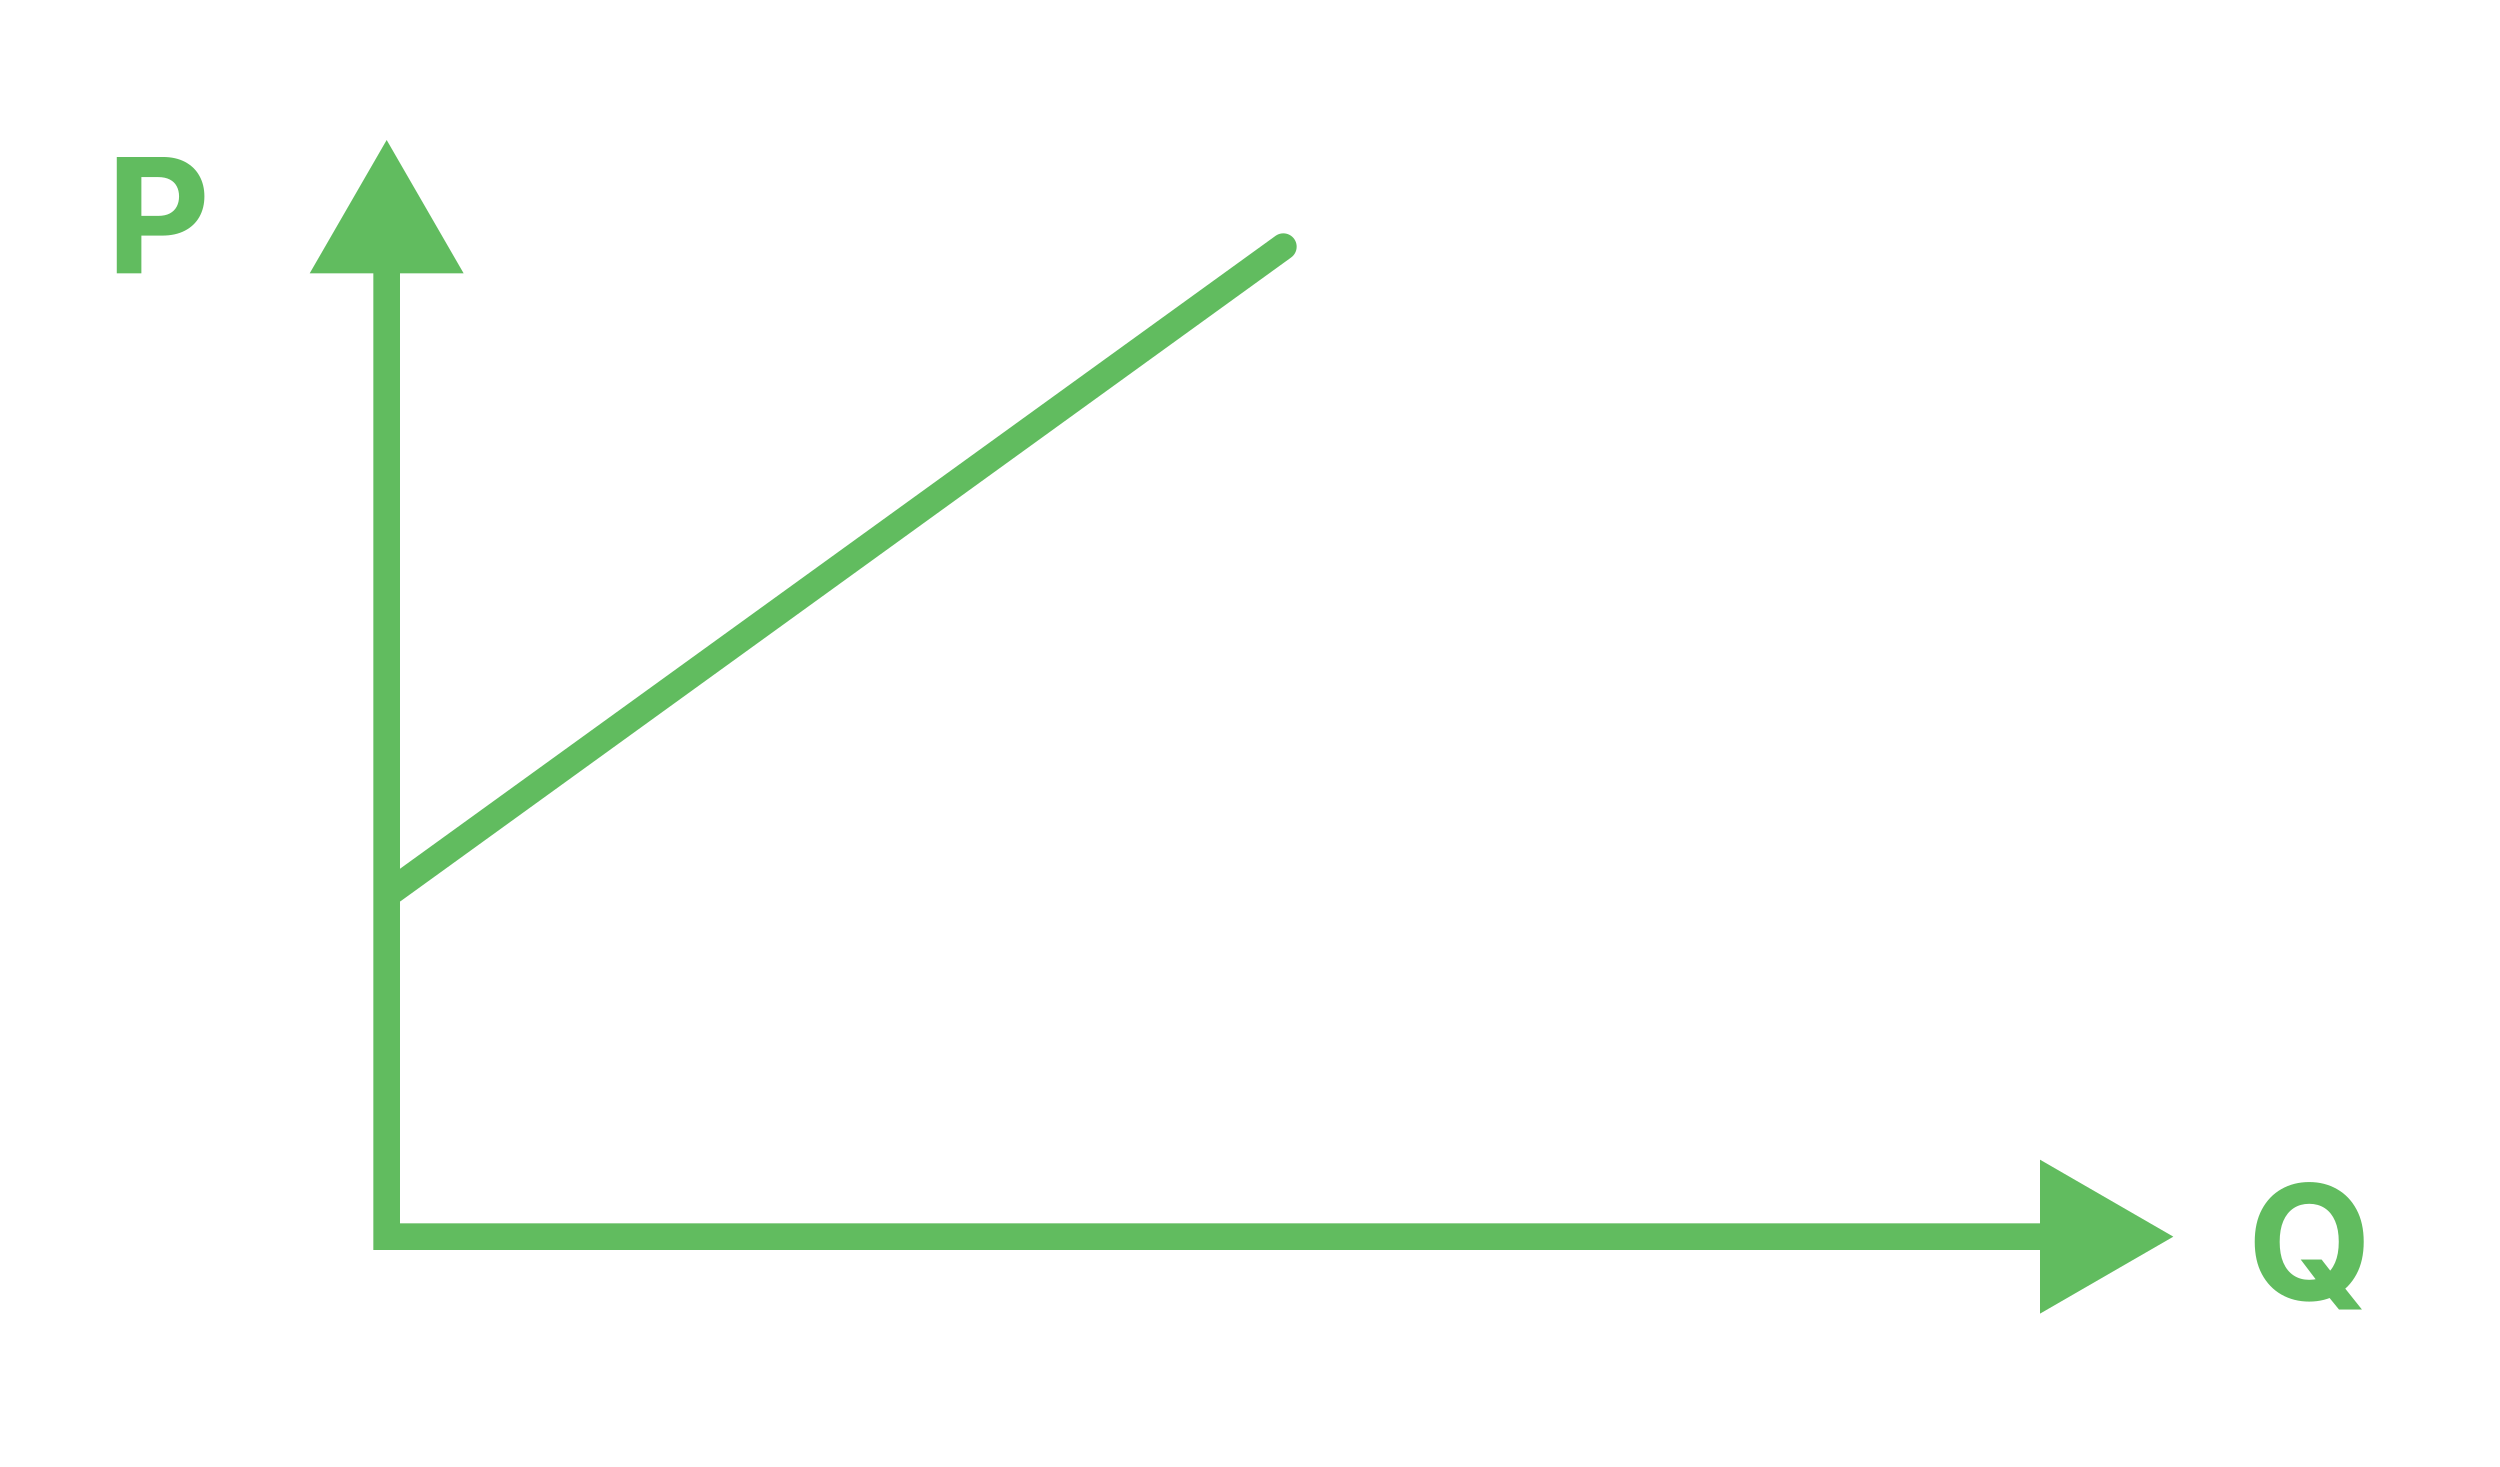 <svg width="375" height="220" viewBox="0 0 375 220" fill="none" xmlns="http://www.w3.org/2000/svg">
<path d="M58 21L46.453 41H69.547L58 21ZM58 185.5H56V187.5H58V185.5ZM326 185.5L306 173.953V197.047L326 185.5ZM58 39H56V185.5H58H60V39H58ZM58 185.5V187.5H308V185.5V183.5H58V185.5Z" fill="#61BC5F"/>
<path d="M59 133.5L192.5 37" stroke="#61BC5F" stroke-width="4" stroke-linecap="round"/>
<path d="M17.517 41V23.546H24.403C25.727 23.546 26.855 23.798 27.787 24.304C28.719 24.804 29.429 25.5 29.918 26.392C30.412 27.278 30.659 28.301 30.659 29.46C30.659 30.619 30.409 31.642 29.909 32.528C29.409 33.415 28.685 34.105 27.736 34.599C26.793 35.094 25.651 35.341 24.31 35.341H19.921V32.383H23.713C24.423 32.383 25.009 32.261 25.469 32.017C25.935 31.767 26.281 31.423 26.509 30.986C26.741 30.543 26.858 30.034 26.858 29.46C26.858 28.881 26.741 28.375 26.509 27.943C26.281 27.506 25.935 27.168 25.469 26.929C25.003 26.685 24.412 26.562 23.696 26.562H21.207V41H17.517Z" fill="#61BC5F"/>
<path d="M345.105 188.932H348.241L349.818 190.96L351.369 192.767L354.293 196.432H350.849L348.838 193.96L347.807 192.494L345.105 188.932ZM354.557 186.273C354.557 188.176 354.196 189.795 353.474 191.131C352.759 192.466 351.781 193.486 350.543 194.19C349.31 194.889 347.923 195.239 346.384 195.239C344.832 195.239 343.44 194.886 342.207 194.182C340.974 193.477 340 192.457 339.284 191.122C338.568 189.787 338.21 188.17 338.21 186.273C338.21 184.369 338.568 182.75 339.284 181.415C340 180.08 340.974 179.062 342.207 178.364C343.44 177.659 344.832 177.307 346.384 177.307C347.923 177.307 349.31 177.659 350.543 178.364C351.781 179.062 352.759 180.08 353.474 181.415C354.196 182.75 354.557 184.369 354.557 186.273ZM350.815 186.273C350.815 185.04 350.631 184 350.261 183.153C349.898 182.307 349.384 181.665 348.719 181.227C348.054 180.79 347.276 180.571 346.384 180.571C345.491 180.571 344.713 180.79 344.048 181.227C343.384 181.665 342.866 182.307 342.497 183.153C342.134 184 341.952 185.04 341.952 186.273C341.952 187.506 342.134 188.545 342.497 189.392C342.866 190.239 343.384 190.881 344.048 191.318C344.713 191.756 345.491 191.974 346.384 191.974C347.276 191.974 348.054 191.756 348.719 191.318C349.384 190.881 349.898 190.239 350.261 189.392C350.631 188.545 350.815 187.506 350.815 186.273Z" fill="#61BC5F"/>
</svg>
